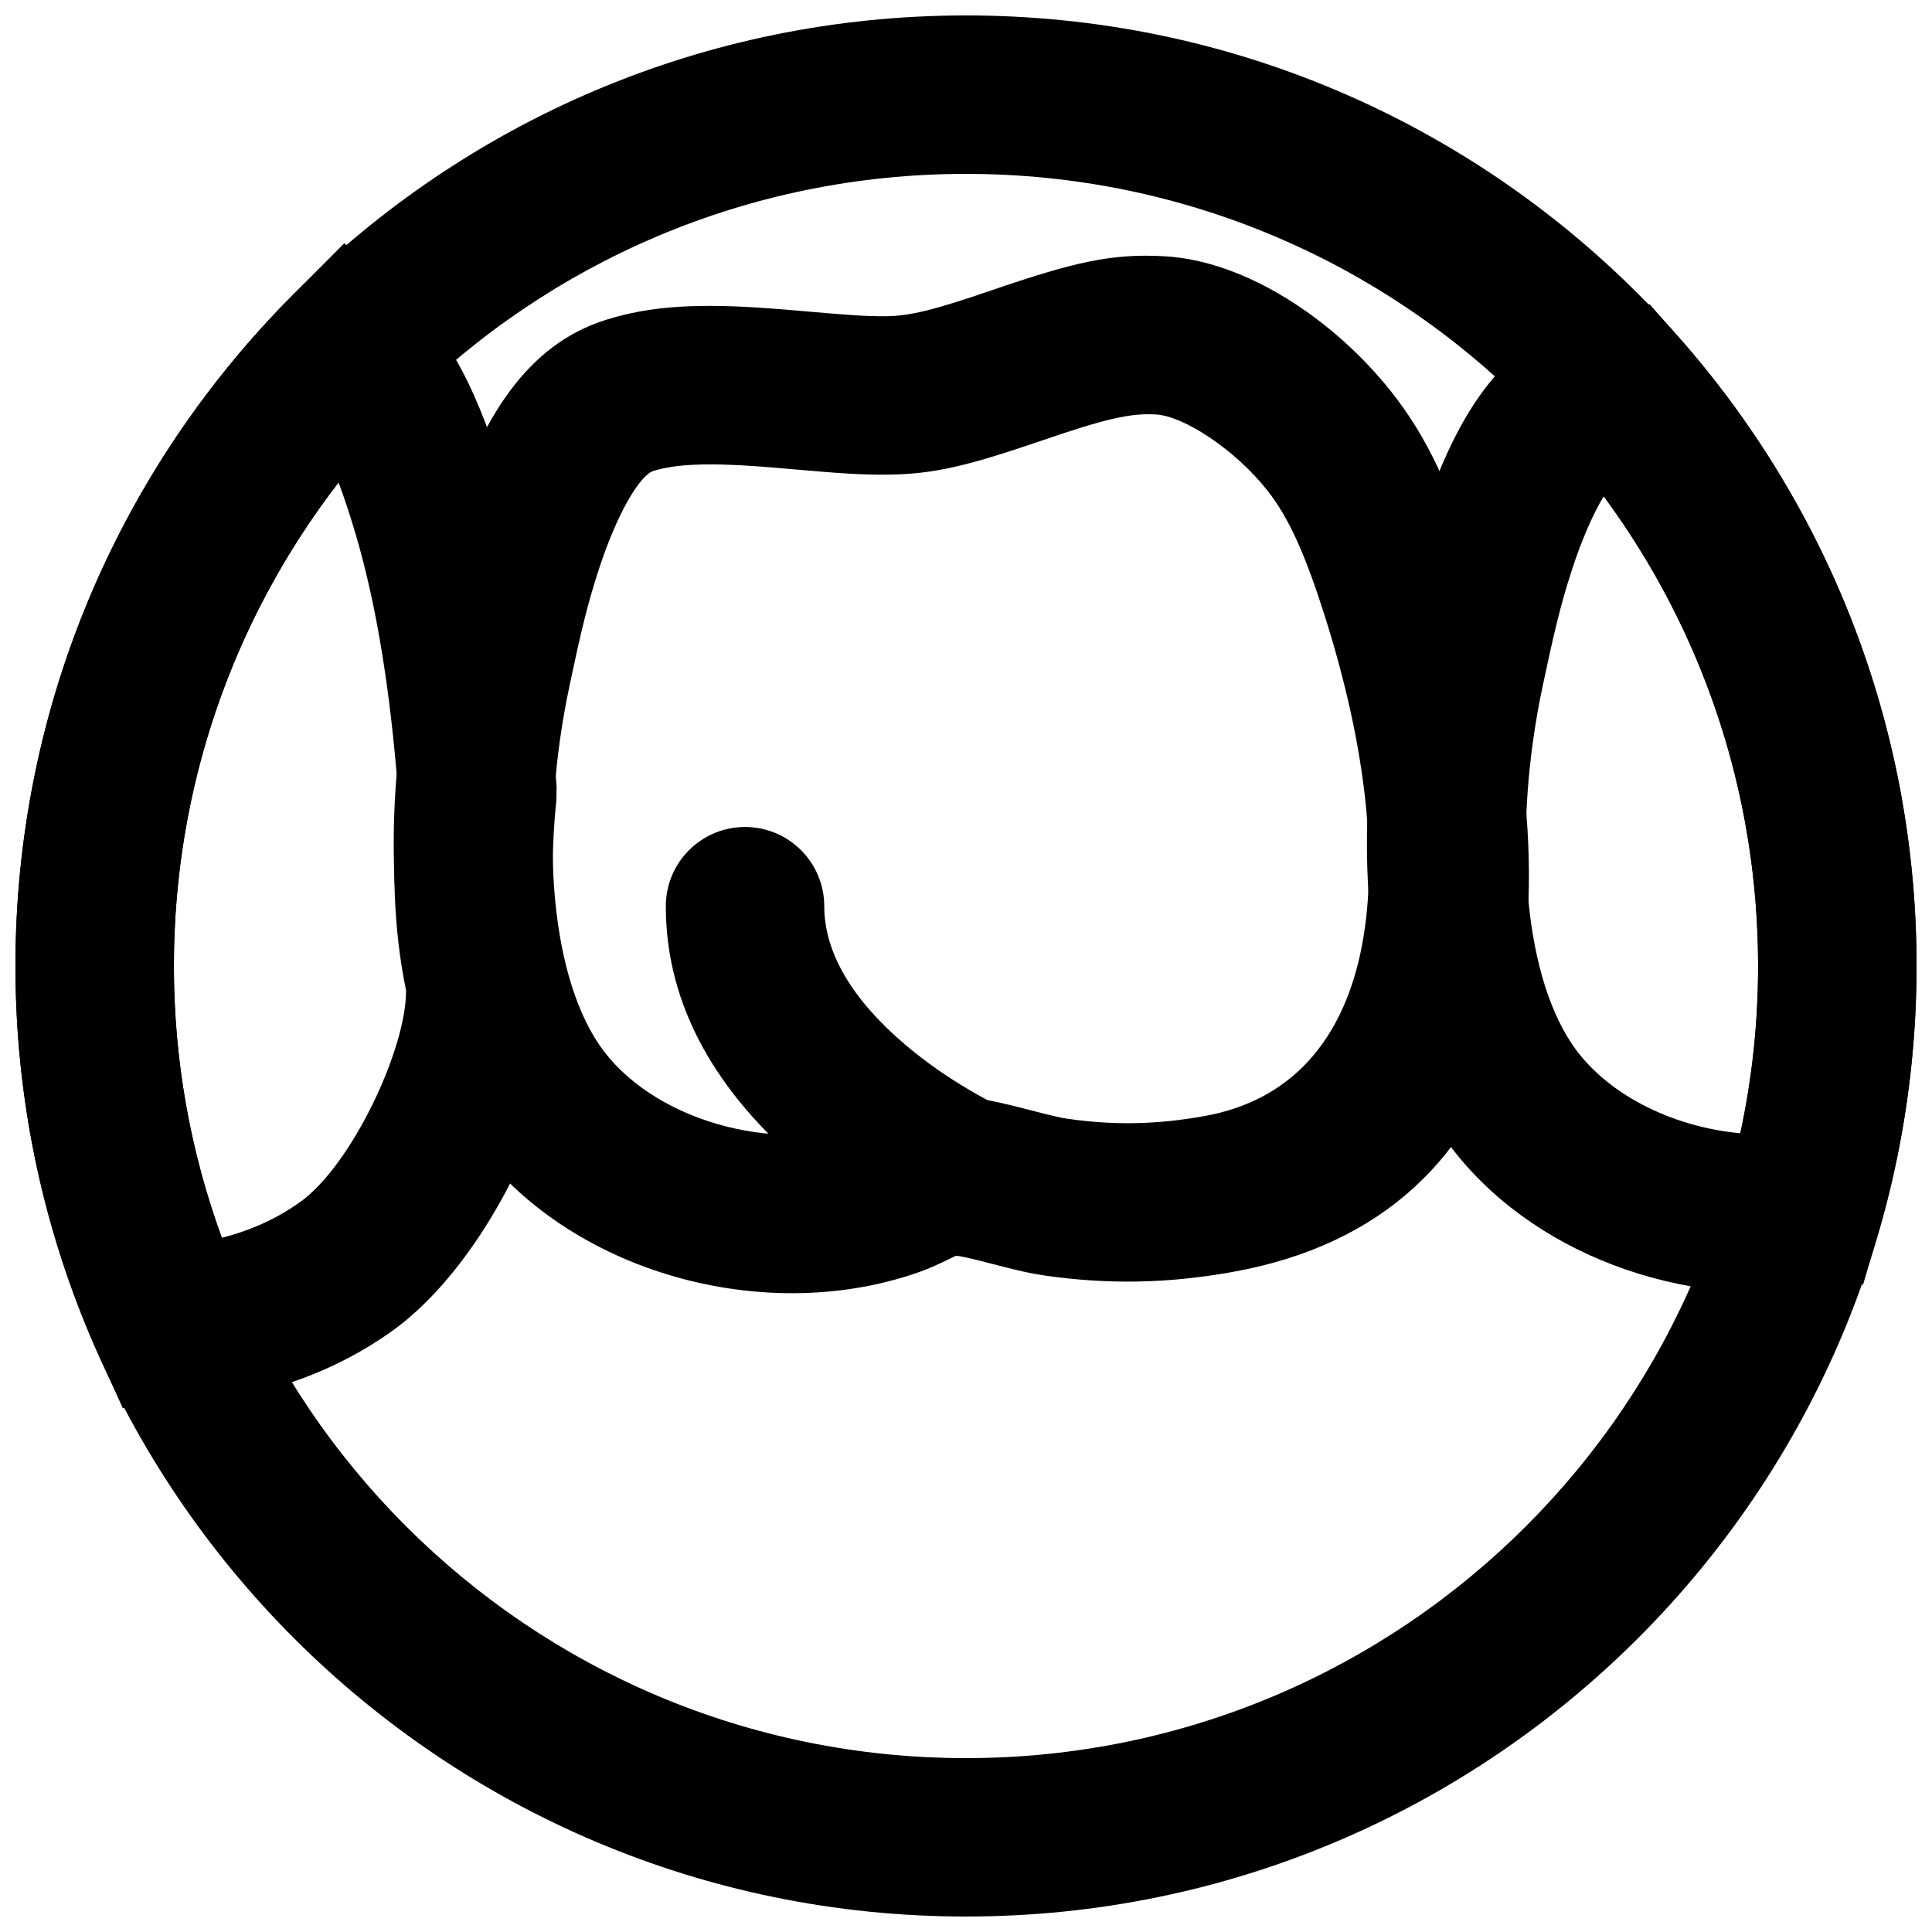 <?xml version="1.0" encoding="UTF-8"?>
<!-- Uploaded to: SVG Repo, www.svgrepo.com, Generator: SVG Repo Mixer Tools -->
<svg width="800px" height="800px" version="1.1" viewBox="144 144 512 512" xmlns="http://www.w3.org/2000/svg">
 <defs>
  <clipPath id="c">
   <path d="m148.09 148.09h503.81v503.81h-503.81z"/>
  </clipPath>
  <clipPath id="b">
   <path d="m506 224h145.9v263h-145.9z"/>
  </clipPath>
  <clipPath id="a">
   <path d="m148.09 208h145.91v310h-145.91z"/>
  </clipPath>
 </defs>
 <g clip-path="url(#c)">
  <path d="m609.92 400c0 115.93-93.984 209.92-209.92 209.92s-209.92-93.984-209.92-209.92 93.988-209.92 209.92-209.92 209.92 93.988 209.92 209.92zm41.984 0c0-139.12-112.79-251.91-251.9-251.91-139.12 0-251.91 112.79-251.91 251.91 0 139.12 112.79 251.9 251.91 251.9 139.12 0 251.9-112.79 251.9-251.9z" fill-rule="evenodd"/>
 </g>
 <path d="m387.04 481.3c2.34-0.812 4.398-1.688 6.731-2.797 0.293-0.141 3.023-1.473 3.547-1.711 1.32 0.086 3.816 0.648 9.031 2 7.609 1.977 10.555 2.664 14.562 3.242 16.863 2.422 32.633 2.106 49.629-0.934 80.941-14.418 93.367-95.797 64.512-186.7-6.594-20.727-12.57-34.246-22.348-46.578-15.234-19.23-38.637-34.664-59.906-35.895-14.223-0.852-24.367 1.602-46.027 9.008-15.16 5.184-21.484 6.816-28.066 6.871-4.91 0.039-9.219-0.25-21.027-1.281-4.383-0.387-6.852-0.59-9.621-0.793-18.336-1.34-31.227-0.832-43.527 3.043-20.797 6.551-33.008 25.773-42.098 54.172-3.402 10.625-5.324 18.672-8.602 34.188-9.902 46.734-7.129 95.621 14.07 127.07 24.387 36.188 77.27 51.598 119.14 37.094zm-92.133-155.48c2.988-14.16 4.68-21.238 7.508-30.074 5.191-16.215 11.312-25.855 14.727-26.93 5.891-1.855 14.453-2.191 27.855-1.215 2.516 0.184 4.828 0.379 9.023 0.746 13.266 1.16 18.258 1.492 25.02 1.438 12.688-0.098 21.793-2.449 41.316-9.125 16.379-5.602 23.125-7.234 29.977-6.824 7.465 0.434 20.977 9.344 29.469 20.062 5.793 7.309 10.082 17.012 15.238 33.215 22.148 69.777 13.793 124.52-31.875 132.66-12.637 2.262-23.898 2.484-36.281 0.707-1.863-0.266-4.051-0.781-9.57-2.211-7.523-1.949-11.125-2.766-15.461-3.289-8.188-0.969-14.844 0.395-21.863 3.578-1.16 0.523-4.441 2.125-4.266 2.039-1.055 0.504-1.777 0.809-2.445 1.043-24.457 8.473-57.203-1.07-70.562-20.895-13.41-19.891-15.586-58.234-7.809-94.922z" fill-rule="evenodd"/>
 <path d="m408.07 436.73c-1.191-0.543-3.731-1.848-7.144-3.856-5.809-3.41-11.621-7.434-16.961-11.961-13.844-11.734-21.531-24.25-21.531-36.762 0-11.594-9.398-20.992-20.992-20.992s-20.992 9.398-20.992 20.992c0 27.02 14.023 49.848 36.367 68.789 12.547 10.637 24.953 17.926 33.785 21.969 10.543 4.824 23 0.188 27.824-10.355 4.824-10.543 0.188-23-10.355-27.824z" fill-rule="evenodd"/>
 <g clip-path="url(#b)">
  <path d="m569.17 227.16c-0.383 0.082-0.383 0.082-0.902 0.184-2.609 0.523-3.965 0.836-5.902 1.453-20.715 6.527-32.918 25.742-42.008 54.152-3.394 10.602-5.266 18.422-8.605 34.164-9.906 46.754-7.133 95.641 14.066 127.09 20.273 30.059 60.215 45.984 98.074 41.73l13.863-1.559 3.934-13.387c6.742-22.965 10.211-46.773 10.211-70.992 0-61.961-22.52-120.47-62.633-166.15l-8.094-9.219zm40.746 172.84c0 15.02-1.598 29.84-4.731 44.328-18.402-1.719-35.77-10.566-44.559-23.59-13.402-19.887-15.578-58.23-7.801-94.918 3.047-14.371 4.691-21.25 7.516-30.074 2.805-8.762 5.879-15.602 8.652-20.211 26.359 35.699 40.922 78.93 40.922 124.46z" fill-rule="evenodd"/>
 </g>
 <g clip-path="url(#a)">
  <path d="m291.5 352.37c-2.234-30.023-6.324-56.086-12.91-78.438-7.684-26.074-15.684-41.828-28.566-52.832l-14.789-12.629-13.723 13.785c-46.703 46.918-73.414 110.23-73.414 177.75 0 36.227 7.719 71.426 22.422 103.88l6.016 13.277 14.539-1c21.305-1.457 40.488-7.731 56.945-19.512 25.145-18.016 45.789-61.875 45.574-90.344-0.016-1.504-0.016-1.504-0.051-2.828l-0.504-4.059c-2.781-12.348-3.266-27.094-1.594-43.344zm-39.891 54.102c0.117 15.43-14.406 46.289-28.035 56.051-6.125 4.383-13.027 7.527-20.762 9.492-8.375-22.891-12.73-47.141-12.73-72.008 0-47.203 15.629-91.883 43.641-128.15 1.484 3.945 3.008 8.559 4.594 13.945 5.508 18.68 9.125 41.359 11.18 67.883-1.797 18.902-1.227 36.688 2.113 52.785z" fill-rule="evenodd"/>
 </g>
</svg>